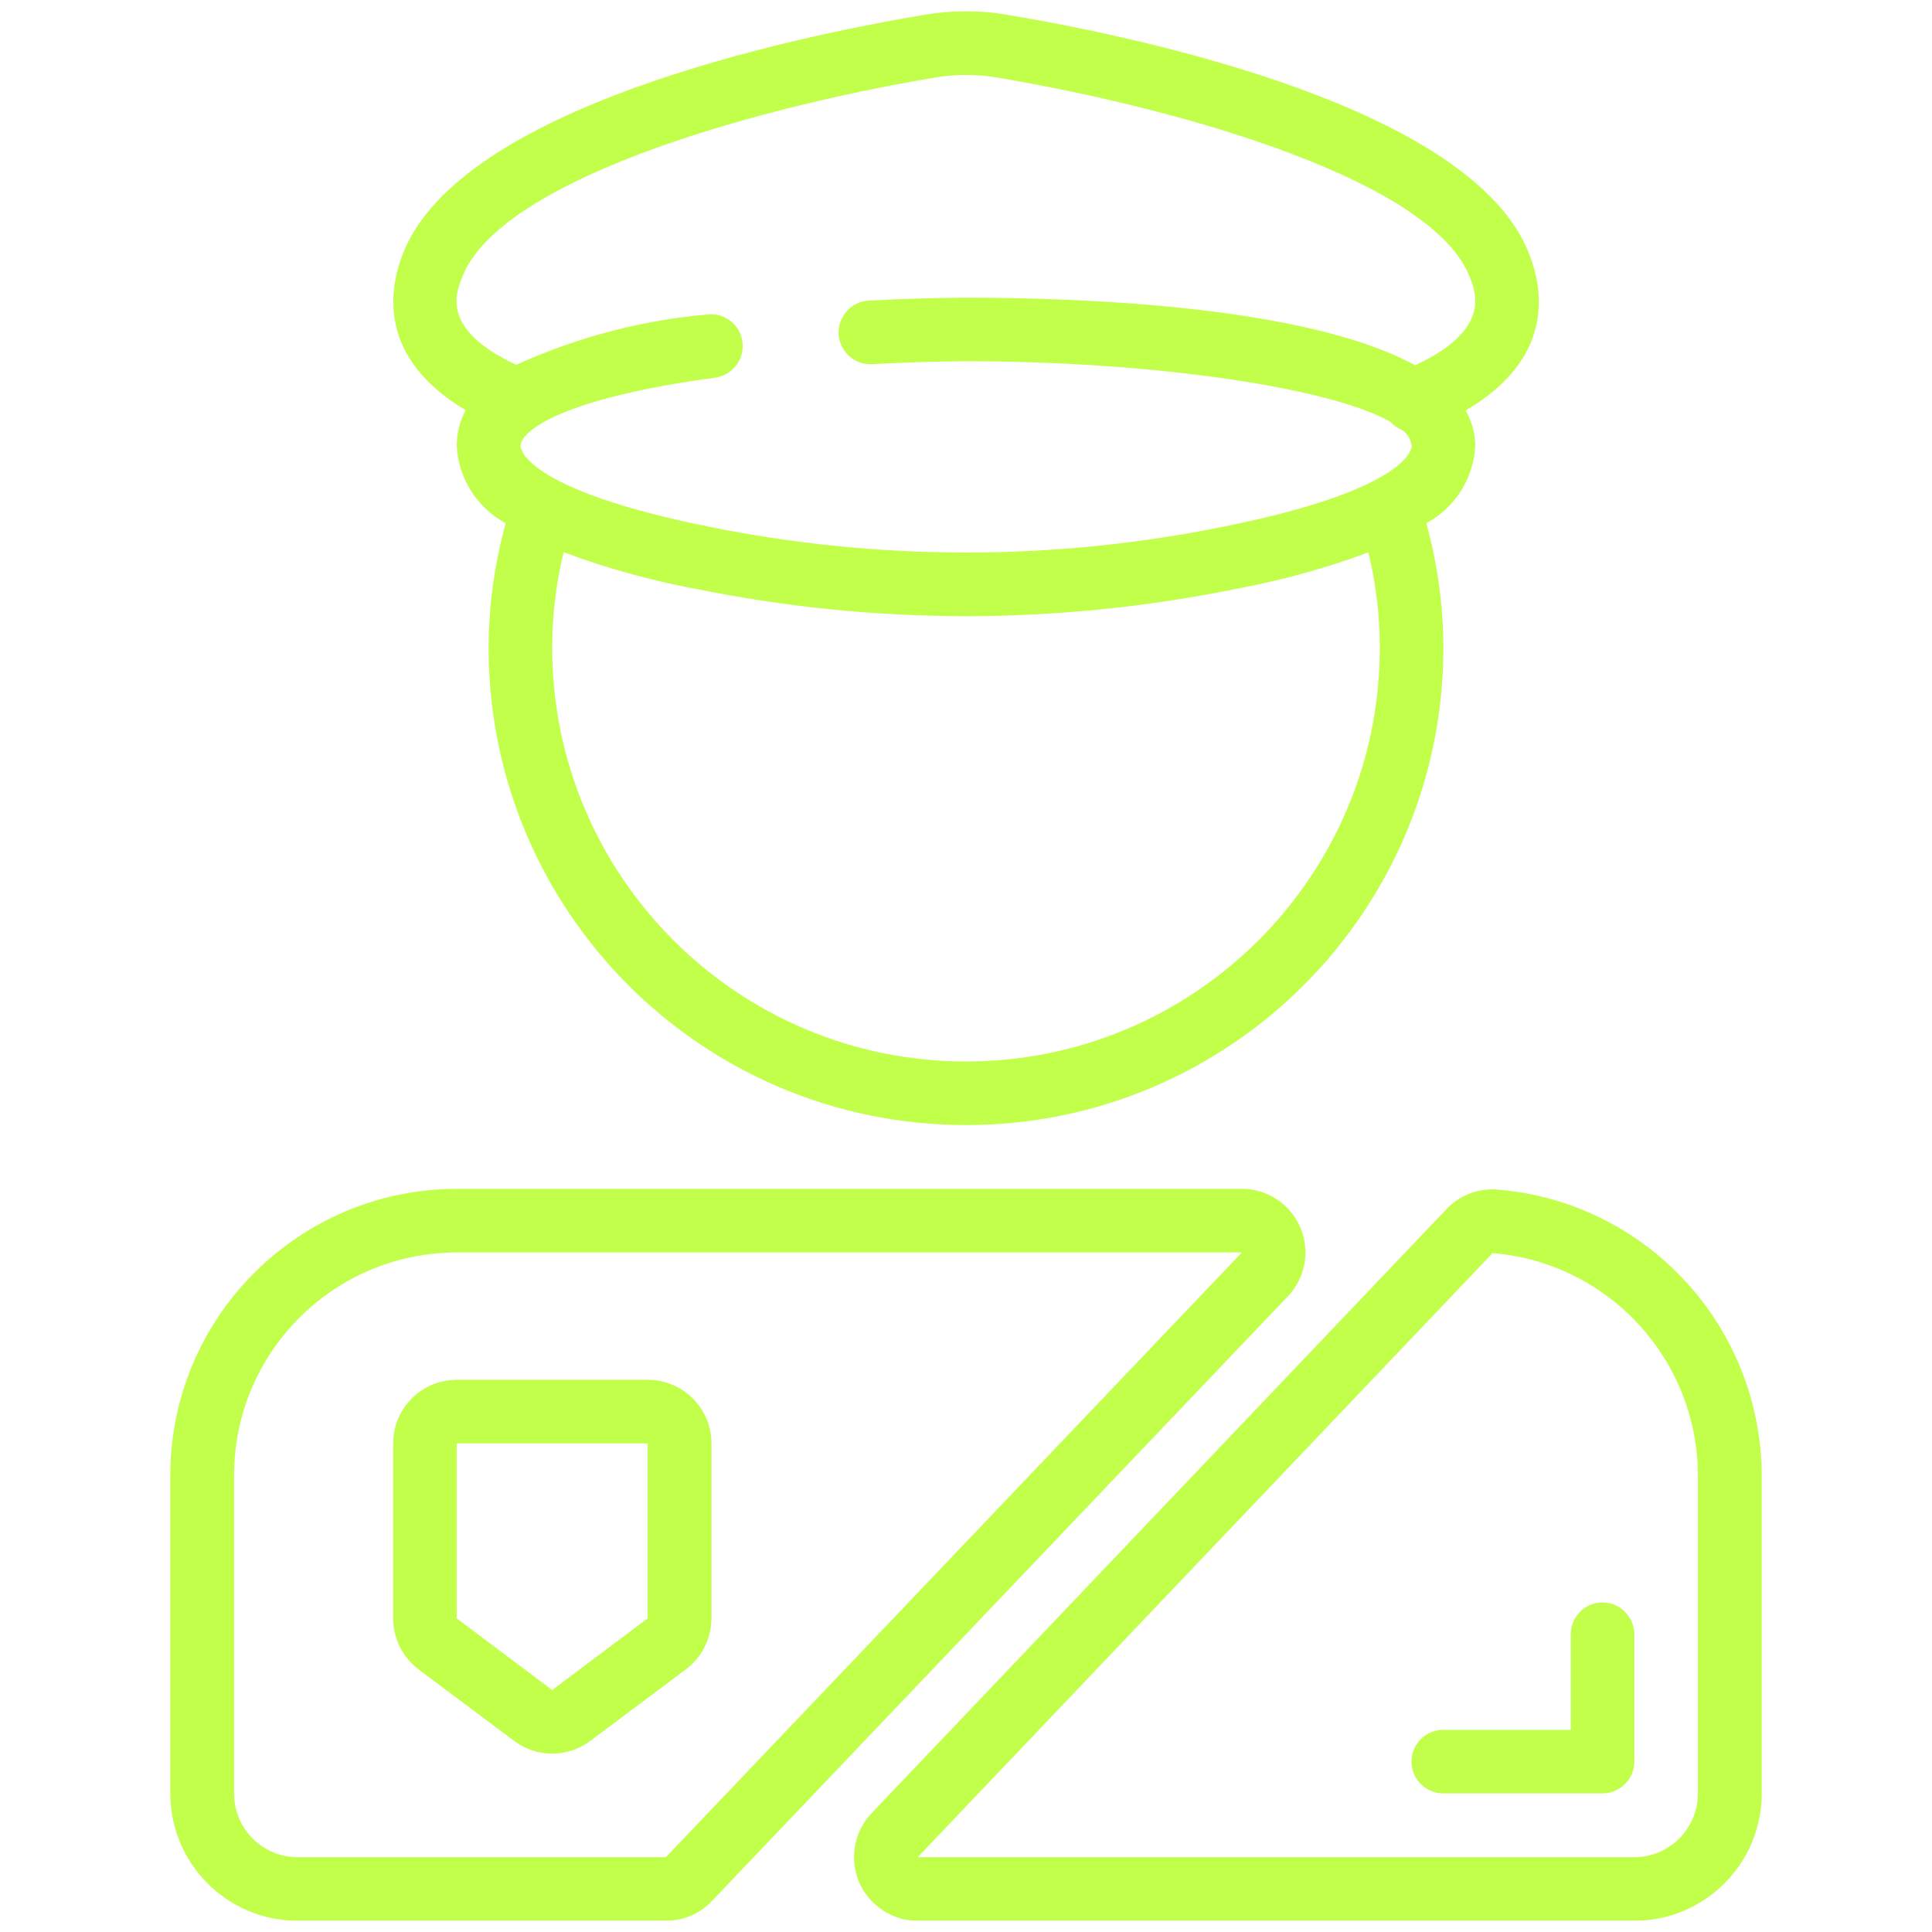 <?xml version="1.0" encoding="UTF-8"?>
<svg xmlns="http://www.w3.org/2000/svg" version="1.2" viewBox="0 0 86 86" width="86" height="86">
  <defs>
    <clipPath id="cp1">
      <path d="m0.5 0.5h85v85h-85z"></path>
    </clipPath>
  </defs>
  <style>
		.s0 { fill: #c2ff4a } 
	</style>
  <g id="Clip-Path" clip-path="url(#cp1)">
    <filter id="f0">
      <feFlood flood-color="#f85c00" flood-opacity="1"></feFlood>
      <feBlend mode="normal" in2="SourceGraphic"></feBlend>
      <feComposite in2="SourceAlpha" operator="in"></feComposite>
    </filter>
    <g filter="url(#f0)">
      <path class="s0" d="m57.88 54.63c-0.45-1.04-1.47-1.71-2.6-1.71h-34.95c-7.04 0.01-12.74 5.71-12.75 12.75v14.16c0 3.13 2.54 5.67 5.67 5.67h16.39c0.78 0 1.52-0.32 2.05-0.88l25.64-26.92c0.78-0.82 1-2.02 0.55-3.07zm-28.24 28.04h-16.39c-1.57 0-2.83-1.27-2.83-2.84v-14.16c0-5.48 4.44-9.91 9.91-9.92h34.95z"></path>
      <path class="s0" d="m40.85 85.5h31.9c3.13 0 5.67-2.54 5.67-5.67v-14.16c-0.03-6.66-5.15-12.19-11.79-12.72-0.84-0.06-1.67 0.26-2.25 0.88l-25.58 26.88c-0.78 0.82-1 2.03-0.56 3.07 0.45 1.04 1.48 1.72 2.61 1.72zm25.58-29.71l-0.01-0.01c5.16 0.41 9.14 4.71 9.16 9.89v14.16c0 1.57-1.27 2.84-2.83 2.84h-31.9z"></path>
      <path class="s0" d="m72.75 72.75c0-0.78-0.64-1.42-1.42-1.42-0.78 0-1.41 0.64-1.41 1.42v4.25h-5.67c-0.78 0-1.42 0.63-1.42 1.42 0 0.78 0.64 1.41 1.42 1.41h7.08c0.78 0 1.42-0.63 1.42-1.41z"></path>
      <path class="s0" d="m17.5 64.25v7.79c0 0.89 0.42 1.73 1.13 2.27l4.25 3.18c1.01 0.76 2.39 0.76 3.4 0l4.25-3.18c0.72-0.54 1.13-1.38 1.14-2.27v-7.79c0-1.56-1.27-2.83-2.84-2.83h-8.5c-1.56 0-2.83 1.27-2.83 2.83zm11.33 7.79l-4.25 3.19-4.25-3.19v-7.79h8.5z"></path>
      <path class="s0" d="m44.85 0.66q-1.85-0.32-3.71 0c-6.13 1.03-20.66 4.15-23.2 10.62-0.67 1.7-1.07 4.68 2.79 6.98q-0.4 0.74-0.4 1.59c0.08 1.45 0.9 2.75 2.18 3.44q-0.75 2.72-0.76 5.54c0 11.74 9.51 21.25 21.25 21.25 11.74 0 21.25-9.51 21.25-21.25q-0.01-2.82-0.76-5.54c1.28-0.69 2.1-1.99 2.18-3.44q-0.01-0.84-0.43-1.58c3.9-2.28 3.5-5.28 2.82-6.99-2.54-6.47-17.08-9.59-23.21-10.62zm16.57 28.17c0 10.17-8.25 18.42-18.42 18.42-10.17 0-18.42-8.25-18.42-18.42q0-2.15 0.51-4.25 2.86 1.07 5.87 1.63 5.96 1.21 12.04 1.22 6.08-0.01 12.04-1.22 3.01-0.56 5.87-1.62 0.51 2.09 0.51 4.24zm1.57-12.57c-4.82-2.65-14.91-3.01-19.99-3.01-0.07 0-1.82 0-4.32 0.13-0.51 0.02-0.96 0.32-1.19 0.77-0.24 0.45-0.21 0.99 0.07 1.42 0.27 0.42 0.75 0.67 1.26 0.64 2.42-0.13 4.16-0.13 4.18-0.13 8.43 0 16.24 1.19 18.88 2.69q0.23 0.25 0.53 0.37c0.24 0.16 0.4 0.43 0.43 0.72 0 0.08-0.1 1.92-8.36 3.58-7.57 1.54-15.38 1.54-22.95 0-8.27-1.67-8.36-3.51-8.36-3.59 0-0.65 1.81-2.12 8.68-3.04 0.77-0.12 1.3-0.83 1.2-1.59-0.1-0.77-0.8-1.31-1.57-1.22-2.94 0.26-5.82 1.02-8.5 2.24-3.33-1.56-2.71-3.14-2.4-3.92 1.64-4.2 12.36-7.4 21.04-8.87q1.38-0.23 2.76 0c8.68 1.47 19.39 4.67 21.04 8.87 0.29 0.73 0.94 2.38-2.43 3.94z"></path>
    </g>
  </g>
</svg>
